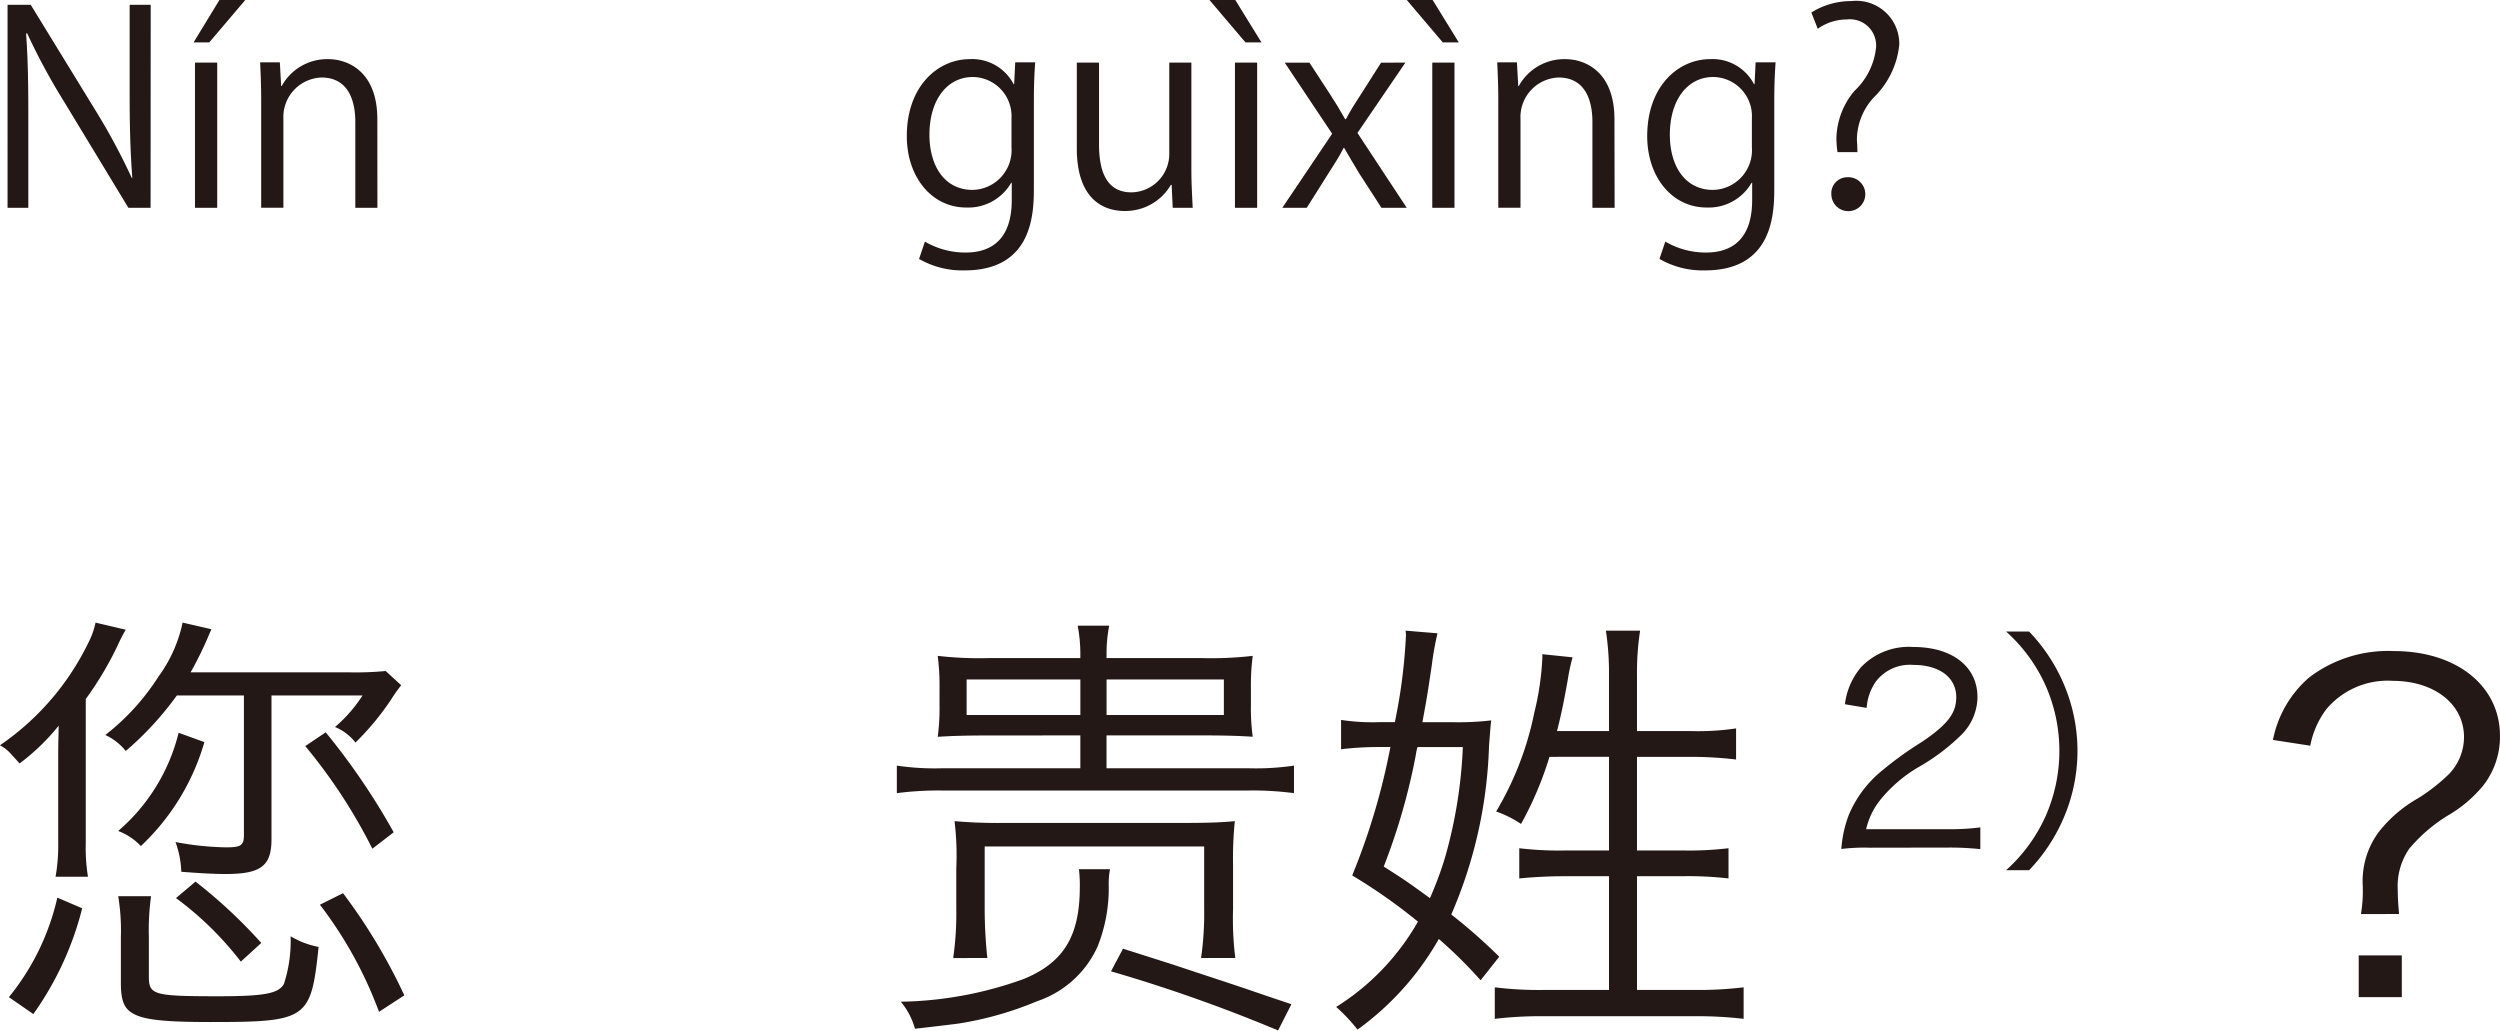 <svg xmlns="http://www.w3.org/2000/svg" width="112.557" height="46.396" viewBox="0 0 112.557 46.396"><defs><style>.a{fill:#231815;}</style></defs><g transform="translate(-113.346 -60.71)"><path class="a" d="M120.126,70.065h-1l-2.914-4.809a28.1,28.1,0,0,1-1.643-3.046l-.048.012c.084,1.163.1,2.231.1,3.814v4.029h-.935V60.926h1.043l2.95,4.81a28.615,28.615,0,0,1,1.6,2.986l.024-.012c-.095-1.271-.12-2.362-.12-3.8V60.926h.948Z"/><path class="a" d="M123.225,60.71h1.163l-1.619,1.908h-.707Zm-.1,9.355h-1V63.529h1Z"/><path class="a" d="M130.338,70.065h-.995V66.2c0-1.068-.384-2-1.523-2a1.78,1.78,0,0,0-1.715,1.859v4.005h-1V65.208c0-.671-.024-1.163-.047-1.691h.887l.06,1.067h.024a2.334,2.334,0,0,1,2.1-1.211c.815,0,2.206.492,2.206,2.71Z"/><path class="a" d="M159.954,63.517c-.036.468-.06,1-.06,1.8V69.13c0,1.14-.024,3.754-3.119,3.754a3.906,3.906,0,0,1-2.05-.516l.263-.78a3.6,3.6,0,0,0,1.835.492c1.2,0,2.075-.635,2.075-2.362v-.78h-.023a2.234,2.234,0,0,1-2.027,1.115c-1.56,0-2.675-1.379-2.675-3.214,0-2.267,1.415-3.466,2.83-3.466a2.1,2.1,0,0,1,1.979,1.127h.024l.048-.983Zm-1.068,2.519a1.762,1.762,0,0,0-1.739-1.859c-1.151,0-1.955,1.019-1.955,2.6,0,1.391.672,2.483,1.943,2.483a1.79,1.79,0,0,0,1.751-1.919Z"/><path class="a" d="M166.985,68.326c0,.672.036,1.236.06,1.739h-.9l-.048-1.031h-.036a2.37,2.37,0,0,1-2.087,1.175c-.983,0-2.147-.563-2.147-2.818V63.529h1v3.682c0,1.271.372,2.159,1.463,2.159a1.731,1.731,0,0,0,1.7-1.775V63.529h.995Z"/><path class="a" d="M167.8,60.71h1.163l1.176,1.908h-.72Zm2.147,9.355h-1V63.529h1Z"/><path class="a" d="M176.621,63.529l-2.159,3.166,2.219,3.37h-1.139l-.984-1.523c-.24-.4-.455-.755-.695-1.175h-.024c-.2.408-.444.767-.7,1.175l-.959,1.523h-1.1l2.243-3.334-2.135-3.2H172.3l.947,1.451c.24.372.444.708.66,1.092h.036c.2-.384.431-.744.659-1.092l.924-1.451Z"/><path class="a" d="M176.684,60.71h1.164l1.175,1.908h-.72Zm2.147,9.355h-1V63.529h1Z"/><path class="a" d="M186.041,70.065h-1V66.2c0-1.068-.383-2-1.523-2a1.78,1.78,0,0,0-1.715,1.859v4.005h-1V65.208c0-.671-.024-1.163-.048-1.691h.887l.06,1.067h.024a2.334,2.334,0,0,1,2.1-1.211c.815,0,2.207.492,2.207,2.71Z"/><path class="a" d="M193.289,63.517c-.036.468-.06,1-.06,1.8V69.13c0,1.14-.024,3.754-3.119,3.754a3.906,3.906,0,0,1-2.05-.516l.263-.78a3.6,3.6,0,0,0,1.835.492c1.2,0,2.075-.635,2.075-2.362v-.78h-.024a2.232,2.232,0,0,1-2.026,1.115c-1.56,0-2.675-1.379-2.675-3.214,0-2.267,1.415-3.466,2.83-3.466a2.1,2.1,0,0,1,1.979,1.127h.024l.048-.983Zm-1.068,2.519a1.762,1.762,0,0,0-1.739-1.859c-1.151,0-1.955,1.019-1.955,2.6,0,1.391.672,2.483,1.943,2.483a1.79,1.79,0,0,0,1.751-1.919Z"/><path class="a" d="M196.974,67.559h-.9a4.689,4.689,0,0,1-.048-.636,3.418,3.418,0,0,1,.815-2.123,3.119,3.119,0,0,0,.972-1.967,1.18,1.18,0,0,0-1.319-1.247,2.266,2.266,0,0,0-1.308.42l-.288-.732a3.36,3.36,0,0,1,1.8-.515,1.936,1.936,0,0,1,2.159,1.967,3.853,3.853,0,0,1-1.151,2.374,2.845,2.845,0,0,0-.756,1.811,2.311,2.311,0,0,0,.012.288Zm-1.175,1.9a.717.717,0,0,1,.707-.768.764.764,0,1,1-.707.768Z"/><path class="a" d="M117.207,98.684a8.031,8.031,0,0,0,.1,1.5h-1.46a8.06,8.06,0,0,0,.12-1.52V94.723c0-.62.02-1.08.02-1.34a9.626,9.626,0,0,1-1.76,1.7c-.521-.58-.541-.62-.881-.82a11.874,11.874,0,0,0,3.981-4.621,3.513,3.513,0,0,0,.32-.9l1.36.32a7.328,7.328,0,0,0-.36.7,15.174,15.174,0,0,1-1.44,2.421Zm-3.461,6.921a10.912,10.912,0,0,0,2.181-4.48l1.12.479a14.173,14.173,0,0,1-2.2,4.762Zm7.562-13.583a14.223,14.223,0,0,1-2.3,2.5,2.542,2.542,0,0,0-.92-.72,10.455,10.455,0,0,0,2.4-2.64,6.3,6.3,0,0,0,1.08-2.421l1.3.3a2.349,2.349,0,0,0-.1.22,16.639,16.639,0,0,1-.84,1.72h7.161a14.205,14.205,0,0,0,1.621-.06l.7.641a6.334,6.334,0,0,0-.44.62,12.022,12.022,0,0,1-1.62,1.96,2.239,2.239,0,0,0-.921-.7,6.391,6.391,0,0,0,1.24-1.421h-4.1V98.5c0,1.2-.48,1.56-2.061,1.56-.56,0-1.22-.04-2-.1a4.309,4.309,0,0,0-.26-1.34,13.009,13.009,0,0,0,2.28.24c.66,0,.8-.08.8-.56V92.022Zm1.24,2.1a10.361,10.361,0,0,1-2.861,4.681,2.679,2.679,0,0,0-1.02-.68,8.513,8.513,0,0,0,2.721-4.421Zm-2.5,10.562c0,.82.221.88,3.121.88,2.081,0,2.721-.12,2.961-.56a6.2,6.2,0,0,0,.3-2.14,3.9,3.9,0,0,0,1.26.48c-.34,3.26-.5,3.381-4.881,3.381-2.06,0-3.02-.1-3.5-.4-.381-.221-.521-.58-.521-1.361V102.9a9.525,9.525,0,0,0-.12-1.841h1.48a11.187,11.187,0,0,0-.1,1.841Zm4.141-.68a14.6,14.6,0,0,0-2.92-2.86l.88-.741a22.682,22.682,0,0,1,2.961,2.761Zm3.821-10.322a30.481,30.481,0,0,1,3.061,4.5l-.96.74a24.276,24.276,0,0,0-3.021-4.621Zm2.4,12.583a18.373,18.373,0,0,0-2.661-4.822l1.041-.52a25.531,25.531,0,0,1,2.76,4.6Z"/><path class="a" d="M157.826,93.823c-1,0-1.64.02-2.261.06a9.66,9.66,0,0,0,.081-1.44V91.7a10.51,10.51,0,0,0-.081-1.461,16.26,16.26,0,0,0,2.3.1h4.121v-.26a6.76,6.76,0,0,0-.12-1.2h1.42a6.419,6.419,0,0,0-.12,1.2v.26h4.281a16.26,16.26,0,0,0,2.3-.1,10.359,10.359,0,0,0-.081,1.461v.74a9.527,9.527,0,0,0,.081,1.44c-.621-.04-1.261-.06-2.261-.06h-4.321V95.3h6.4a11.737,11.737,0,0,0,2.04-.12v1.24a14.152,14.152,0,0,0-2.04-.119h-13.8a14.547,14.547,0,0,0-2.041.119v-1.24a11.615,11.615,0,0,0,2.041.12h6.221v-1.48ZM154.1,105.806a16.984,16.984,0,0,0,5.341-1.021c1.8-.74,2.521-1.94,2.521-4.14a5.783,5.783,0,0,0-.04-.8h1.4a3.691,3.691,0,0,0-.06.66,7.034,7.034,0,0,1-.5,2.821,4.587,4.587,0,0,1-2.721,2.461,15.168,15.168,0,0,1-3.5,1c-.12.02-.78.1-2,.24a3.259,3.259,0,0,0-.64-1.22Zm2.161-1.961a13.95,13.95,0,0,0,.14-2.22V99.8a12.709,12.709,0,0,0-.08-2.12,22.359,22.359,0,0,0,2.26.08h8.1c1,0,1.66-.02,2.261-.08a16.187,16.187,0,0,0-.08,1.98v1.961a14.469,14.469,0,0,0,.1,2.22h-1.541a13.948,13.948,0,0,0,.14-2.22v-2.8h-9.882v2.8a21.119,21.119,0,0,0,.12,2.22ZM161.987,91.3h-5.121v1.6h5.121Zm6.461,1.6V91.3h-5.281v1.6Zm-4.541,10.522,2.261.72c1.56.52,1.82.6,3.141,1.041,1.22.419,1.22.419,2.18.74l-.6,1.18a70.129,70.129,0,0,0-7.522-2.661Z"/><path class="a" d="M180.007,104.845a20.112,20.112,0,0,0-1.881-1.86,12.841,12.841,0,0,1-3.661,4.081,7.8,7.8,0,0,0-.96-1.021,10.858,10.858,0,0,0,3.681-3.84,24.824,24.824,0,0,0-2.96-2.08,30.122,30.122,0,0,0,1.72-5.782h-.54a14.345,14.345,0,0,0-1.681.1v-1.32a9.462,9.462,0,0,0,1.741.1h.68a24.678,24.678,0,0,0,.5-3.9,1.077,1.077,0,0,0-.02-.22l1.44.12a13.959,13.959,0,0,0-.26,1.46c-.16,1.061-.18,1.26-.42,2.541h1.3a12.827,12.827,0,0,0,1.8-.08c-.04.28-.06.68-.1,1.14a20.578,20.578,0,0,1-1.7,7.6,24.647,24.647,0,0,1,2.16,1.9Zm-2.841-10.5a2.359,2.359,0,0,0-.08.38,28.365,28.365,0,0,1-1.44,5c.94.6,1,.64,2.08,1.421a15.512,15.512,0,0,0,.7-1.9,21.2,21.2,0,0,0,.781-4.9Zm5.941.44a15.418,15.418,0,0,1-1.28,3.021,4.89,4.89,0,0,0-1.12-.56,14.183,14.183,0,0,0,1.72-4.461,12.593,12.593,0,0,0,.36-2.461v-.16l1.36.14a8.931,8.931,0,0,0-.22,1.04c-.159.881-.28,1.5-.48,2.281h2.341v-2.54a12.825,12.825,0,0,0-.14-1.981h1.54a12.482,12.482,0,0,0-.14,2.021v2.5h2.441a11.585,11.585,0,0,0,2.02-.12v1.4a17.481,17.481,0,0,0-1.98-.12h-2.481V99h2.04a15.177,15.177,0,0,0,2.081-.1v1.36a15.536,15.536,0,0,0-2.081-.1h-2.04v5.121h2.681a17.109,17.109,0,0,0,2.12-.119v1.419a18.031,18.031,0,0,0-2.12-.119h-6.962a17.814,17.814,0,0,0-2.121.119v-1.419a16.037,16.037,0,0,0,2.121.119h3.021v-5.121h-1.94a20.824,20.824,0,0,0-2.1.1V98.9a14.965,14.965,0,0,0,2.1.1h1.94V94.783Z"/><path class="a" d="M197.53,98.876a8.442,8.442,0,0,0-1.282.058,5.324,5.324,0,0,1,.338-1.538A5.111,5.111,0,0,1,198.1,95.39a15.84,15.84,0,0,1,1.783-1.282c1.154-.781,1.539-1.294,1.539-2.005,0-.886-.746-1.457-1.935-1.457a1.929,1.929,0,0,0-1.691.757,2.37,2.37,0,0,0-.408,1.178l-.979-.164a3.166,3.166,0,0,1,.735-1.678,2.977,2.977,0,0,1,2.343-.9c1.76,0,2.891.886,2.891,2.262a2.436,2.436,0,0,1-.688,1.655,9.212,9.212,0,0,1-1.982,1.5,6.35,6.35,0,0,0-1.679,1.434,3.274,3.274,0,0,0-.664,1.352h3.719a10.226,10.226,0,0,0,1.422-.081v.979a13.014,13.014,0,0,0-1.434-.07Z"/><path class="a" d="M203.664,99.89a7.251,7.251,0,0,0,1.772-2.413,7.284,7.284,0,0,0,0-5.922,7.251,7.251,0,0,0-1.772-2.413H204.7a7.839,7.839,0,0,1,1.621,2.506,7.637,7.637,0,0,1,0,5.736A7.839,7.839,0,0,1,204.7,99.89Z"/><path class="a" d="M219.642,101.865a6.18,6.18,0,0,0,.08-1.3,3.717,3.717,0,0,1,.74-2.42,6.035,6.035,0,0,1,1.761-1.5,8.287,8.287,0,0,0,1.38-1.081,2.416,2.416,0,0,0,.68-1.66c0-1.5-1.341-2.541-3.221-2.541a3.6,3.6,0,0,0-2.98,1.281,3.946,3.946,0,0,0-.721,1.64l-1.68-.26a4.963,4.963,0,0,1,1.64-2.821,5.873,5.873,0,0,1,3.8-1.18c2.821,0,4.781,1.561,4.781,3.821a3.569,3.569,0,0,1-.76,2.24A5.853,5.853,0,0,1,223.6,97.4a7.055,7.055,0,0,0-1.781,1.52,2.952,2.952,0,0,0-.52,1.841c0,.339.02.64.06,1.1Zm1.84,1.86v1.88h-1.94v-1.88Z"/></g></svg>